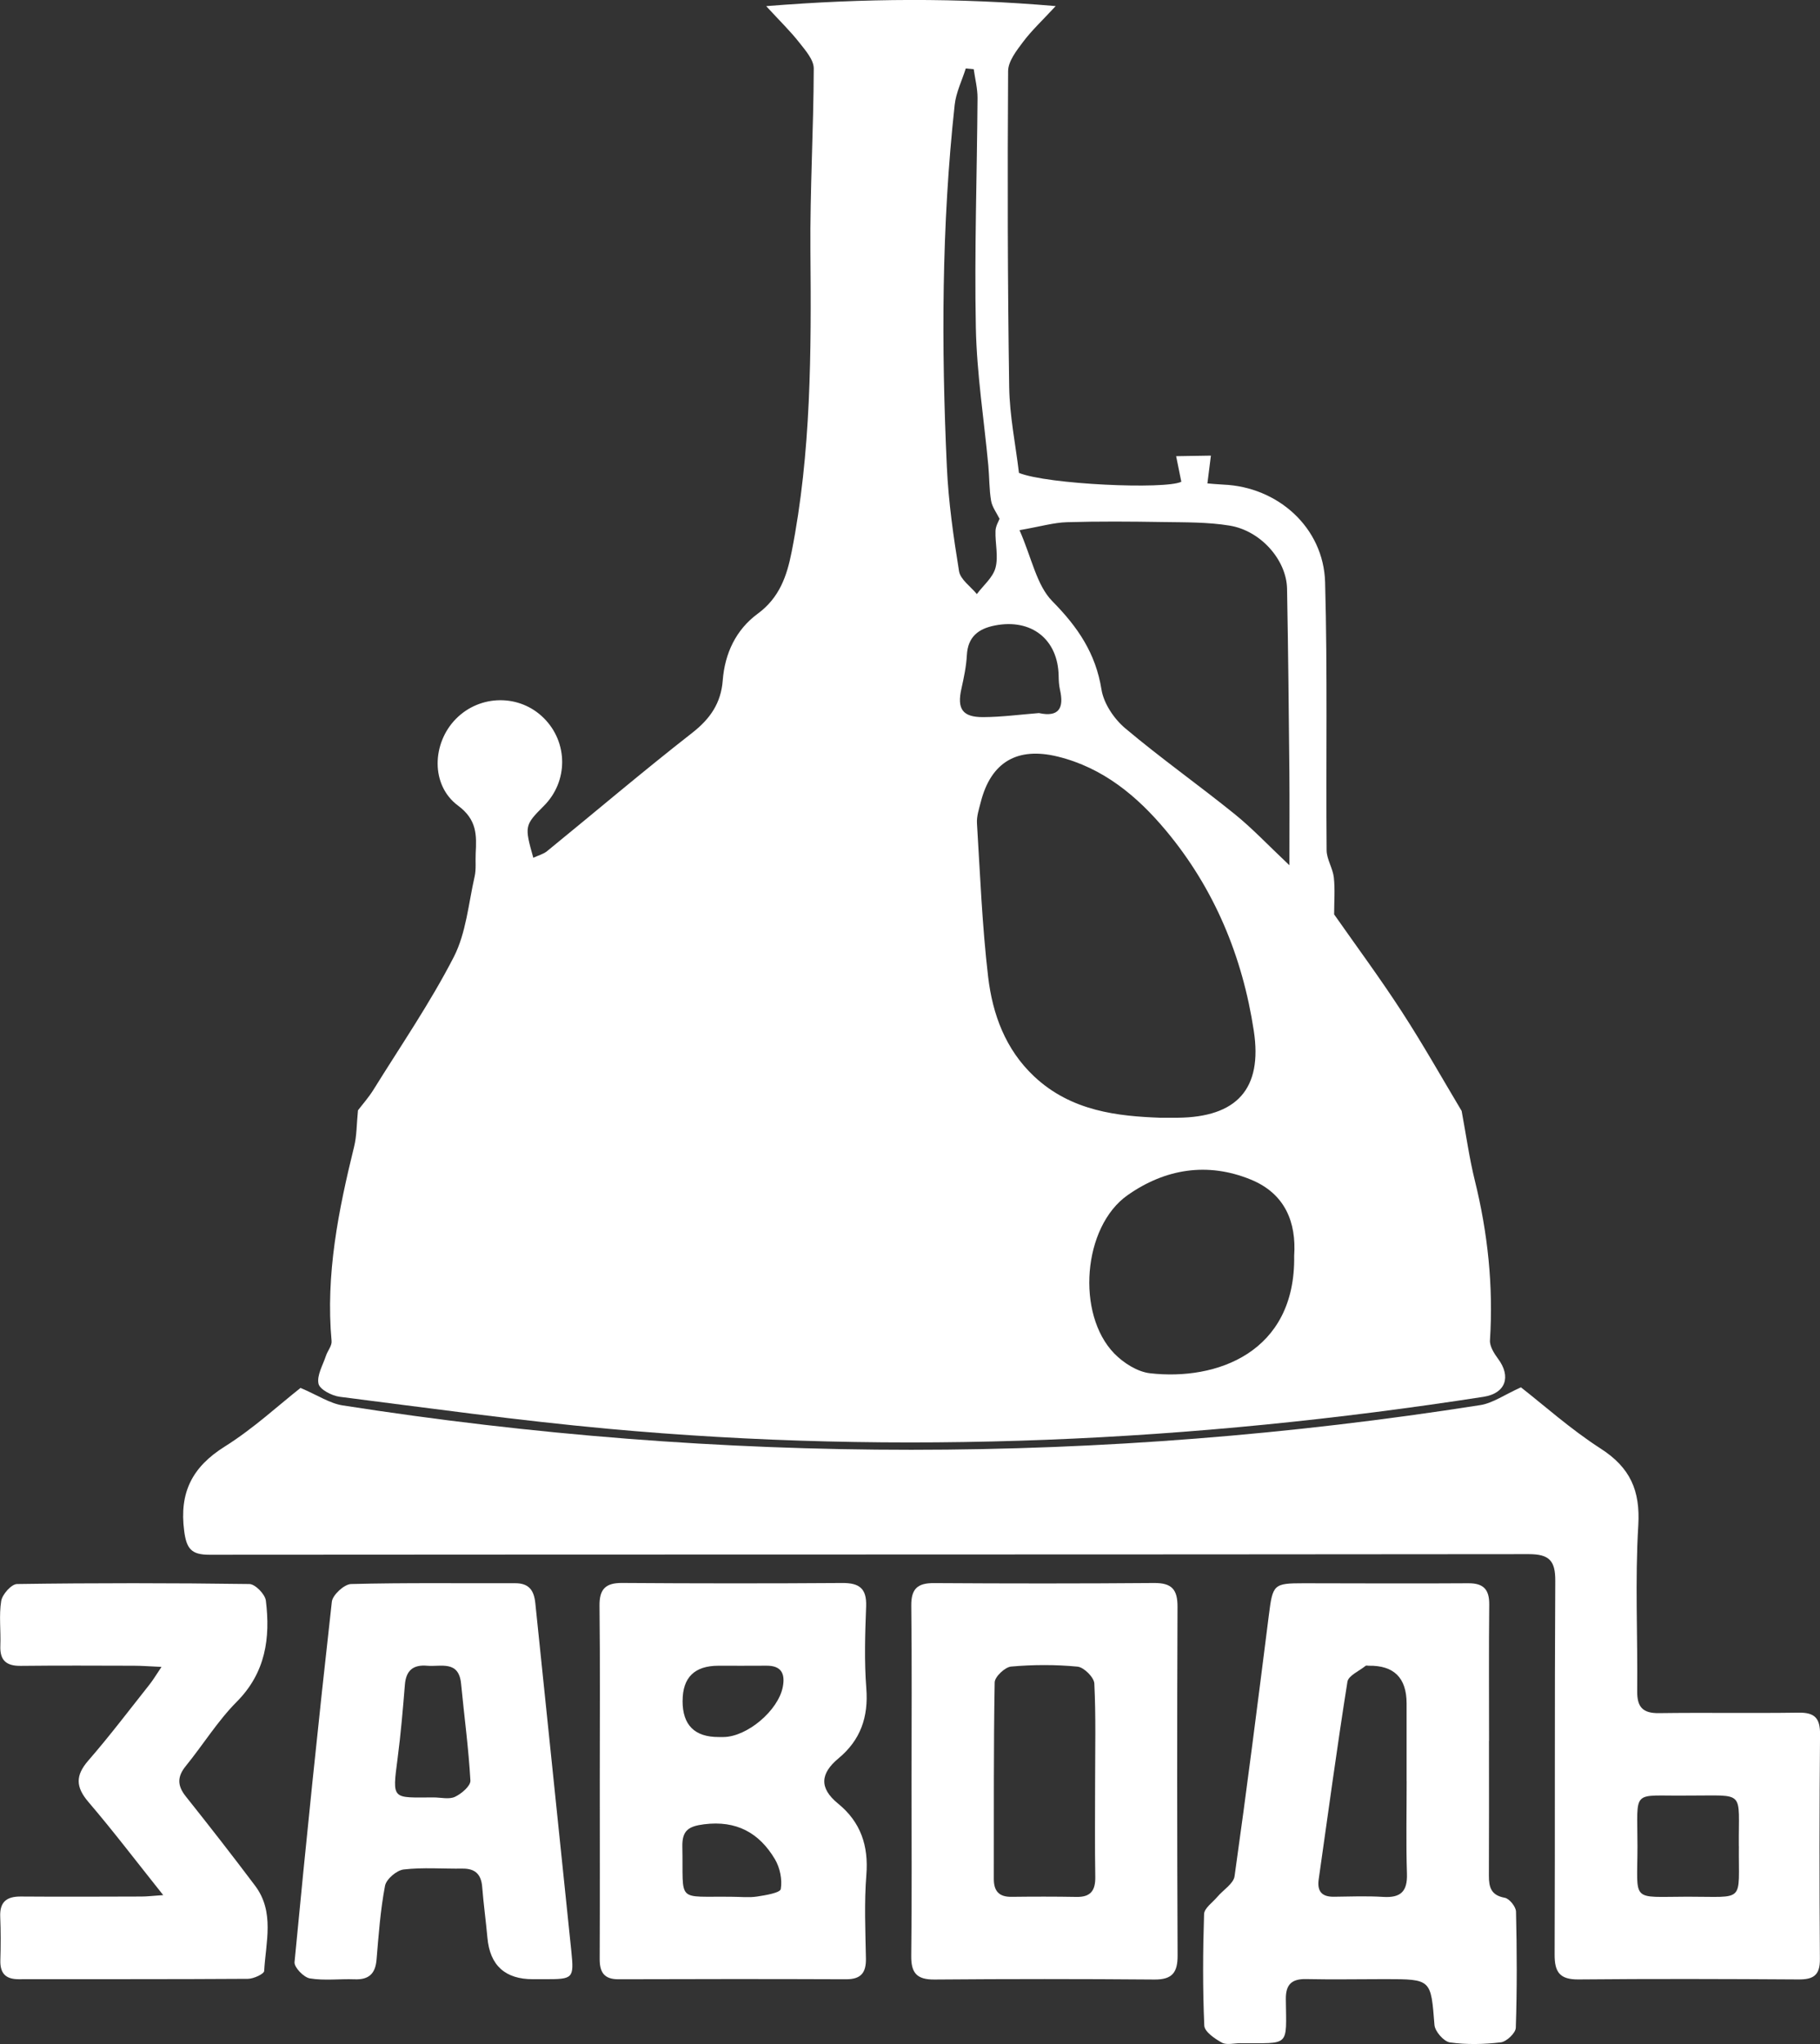 <?xml version="1.0" encoding="UTF-8"?><svg xmlns="http://www.w3.org/2000/svg" viewBox="0 0 421.37 473.12"><rect x="0" y="0" width="421.37" height="473.12" fill="#333333" stroke="none"/><defs><style>.d{fill:#fff;}</style></defs><g id="a"/><g id="b"><g id="c"><g><path class="d" d="M82.88,257c.99-1.31,2.47-2.96,3.62-4.82,6.3-10.15,13.1-20.06,18.55-30.65,2.86-5.57,3.41-12.35,4.83-18.62,.39-1.72,.16-3.58,.25-5.37,.22-4.26,.32-7.8-4.09-11.07-6.38-4.73-6.04-14.46-.47-20.09,5.6-5.67,14.73-5.75,20.33-.17,5.66,5.63,5.67,14.67,.03,20.31-4.48,4.49-4.53,4.67-2.46,12.02,1.13-.53,2.33-.83,3.19-1.53,11.2-9.12,22.21-18.49,33.6-27.38,4.19-3.27,6.67-6.91,7.07-12.15,.48-6.27,3.08-11.74,8.1-15.43,5.01-3.68,6.74-8.67,7.85-14.3,4.54-23.01,4.55-46.28,4.35-69.6-.12-14.1,.73-28.2,.77-42.31,0-2.02-1.95-4.21-3.38-6.03-2.04-2.6-4.44-4.92-7.63-8.39,22.74-1.83,44.23-1.97,67.02-.01-3.11,3.36-5.55,5.63-7.52,8.25-1.53,2.04-3.48,4.51-3.49,6.8-.15,24.39-.12,48.78,.25,73.16,.1,6.65,1.48,13.27,2.26,19.84,6.55,2.67,33.88,3.89,37.59,2.05-.42-2.09-.81-4.01-1.2-5.92,2.68-.04,5.37-.09,8.05-.13-.25,1.99-.5,3.97-.81,6.43,.75,.06,2.21,.21,3.68,.28,12.65,.52,23.22,9.96,23.57,22.6,.57,20.67,.18,41.36,.35,62.04,.02,2.1,1.43,4.15,1.67,6.29,.3,2.77,.07,5.6,.07,8.55,5.07,7.24,10.61,14.72,15.67,22.52,5.02,7.73,9.55,15.79,13.85,22.97,1.06,5.68,1.78,10.96,3.05,16.09,3.01,12.17,4.31,24.46,3.51,36.99-.09,1.39,.95,3.04,1.86,4.27,3.11,4.16,1.77,8.03-3.34,8.82-67.32,10.44-134.92,13.62-202.82,7.39-20.71-1.9-41.34-4.77-61.98-7.39-1.84-.23-4.65-1.69-4.94-3.02-.42-1.94,1.01-4.3,1.72-6.46,.38-1.16,1.41-2.32,1.31-3.41-1.41-15.39,1.58-30.23,5.22-45.03,.62-2.51,.57-5.19,.89-8.37Zm185.7,1.72c2.35,0,3.19,0,4.02,0,13.76-.12,19.74-6.66,17.68-20.14-2.62-17.22-9.15-32.95-20.35-46.35-6.63-7.94-14.55-14.54-25.05-17.11-9.34-2.29-15.44,1.25-17.81,10.53-.41,1.62-.98,3.3-.88,4.92,.73,11.87,1.2,23.78,2.59,35.57,1.02,8.61,3.99,16.74,10.61,22.98,8.68,8.18,19.58,9.23,29.18,9.6Zm-32.54-136.01c2.86,6.51,3.95,12.75,7.61,16.46,5.89,5.97,10.03,12.04,11.37,20.44,.52,3.23,2.9,6.77,5.47,8.94,8.21,6.92,17,13.13,25.36,19.88,4.11,3.32,7.76,7.21,12.68,11.85,0-8.13,.05-14.88-.01-21.63-.14-14.14-.27-28.27-.54-42.4-.13-6.61-6.07-13.41-13.29-14.59-5.06-.83-10.29-.75-15.45-.83-7.41-.12-14.82-.18-22.22,.04-3.05,.09-6.08,.99-10.98,1.85Zm63.59,167.97c.53-7.74-2.09-14.38-9.99-17.63-10.07-4.14-19.9-2.52-28.59,3.6-10.37,7.3-11.95,27.52-3.06,36.65,2.13,2.18,5.34,4.23,8.26,4.56,15.38,1.77,33.74-4.78,33.38-27.18ZM231.42,120.09c-.69-1.4-1.71-2.72-1.96-4.18-.45-2.67-.39-5.42-.64-8.13-.99-10.65-2.68-21.29-2.89-31.96-.35-17.7,.27-35.43,.39-53.14,.01-2.22-.57-4.44-.88-6.66l-1.84-.18c-.88,2.81-2.26,5.56-2.57,8.43-3.04,27.87-3.11,55.83-1.81,83.79,.37,8.08,1.52,16.16,2.82,24.15,.32,1.94,2.69,3.54,4.12,5.3,1.5-2.01,3.72-3.83,4.32-6.08,.71-2.65-.1-5.68,0-8.54,.04-1.16,.76-2.3,.94-2.81Zm9.15,44.97c4.63,.99,5.8-1.2,4.84-5.4-.24-1.04-.29-2.13-.31-3.2-.14-8.47-6.3-13.34-14.77-11.68-3.81,.75-6.25,2.61-6.48,6.86-.14,2.61-.69,5.21-1.26,7.77-1.05,4.66,.22,6.61,5.06,6.58,4.28-.02,8.56-.6,12.91-.94Z"/><path class="d" d="M69.59,321.26c3.98,1.69,6.74,3.57,9.73,4.04,87.8,13.71,175.62,13.72,263.41-.07,2.87-.45,5.51-2.36,9.4-4.11,5.25,4.09,11.49,9.69,18.45,14.17,6.82,4.39,9.2,9.66,8.72,17.77-.77,12.75-.12,25.59-.25,38.39-.04,3.7,1.3,5.13,5.04,5.08,10.77-.15,21.54,.05,32.3-.11,3.73-.06,5.02,1.24,4.99,5.01-.16,17.34-.16,34.69-.03,52.03,.03,3.73-1.48,4.73-4.92,4.71-16.99-.11-33.98-.16-50.97,0-4.34,.04-5.55-1.69-5.53-5.77,.11-28.83-.02-57.66,.15-86.48,.03-4.68-1.39-6.19-6.15-6.19-101.82,.11-203.64,.06-305.46,.14-4.14,0-5.29-1.35-5.83-5.52-1.15-8.85,1.82-14.77,9.39-19.52,6.65-4.17,12.5-9.6,17.57-13.59Zm332.99,106.03c-.11-13.09,1.73-11.64-11.6-11.68-.12,0-.24,0-.36,0-13.06,.18-11.51-1.85-11.51,11.72,0,13.13-1.76,11.71,11.56,11.69,13.62-.02,11.8,1.59,11.92-11.73Z"/><g><path class="d" d="M344.73,402.95c0,10.4,.03,20.81-.02,31.21-.01,2.69,.52,4.54,3.68,5.11,1.06,.19,2.57,2.06,2.6,3.2,.21,8.96,.25,17.94-.05,26.9-.04,1.21-2.14,3.2-3.46,3.36-3.89,.47-7.93,.56-11.79,.02-1.41-.2-3.46-2.54-3.58-4.04-.83-10.58-.7-10.6-11.38-10.61-6.1,0-12.2,.12-18.3-.01-3.37-.08-4.77,1.25-4.73,4.64,.12,11.29,1.07,10.14-10.57,10.2-1.44,0-3.14,.48-4.24-.13-1.64-.9-4.01-2.53-4.07-3.93-.38-8.59-.33-17.22-.05-25.82,.04-1.37,1.97-2.69,3.07-3.99,1.35-1.61,3.74-3.04,3.99-4.78,2.84-20.12,5.39-40.29,7.94-60.45,.9-7.11,1.08-7.36,8.09-7.36,12.68,.01,25.36,.09,38.04,0,3.55-.03,4.92,1.41,4.89,4.92-.11,10.52-.04,21.05-.04,31.57Zm-19.07,9.26c0-2.99,0-5.97,0-8.96,0-2.99,0-5.97,0-8.96q0-8.89-8.79-8.73c-.24,0-.56-.1-.7,.02-1.47,1.2-3.98,2.26-4.21,3.68-2.42,15.21-4.47,30.48-6.65,45.73-.39,2.74,.68,4.07,3.49,4.04,3.82-.05,7.66-.2,11.47,.04,4.01,.24,5.6-1.25,5.47-5.36-.23-7.16-.06-14.33-.07-21.5Z"/><path class="d" d="M138.86,411.84c0-13.39,.09-26.78-.06-40.16-.04-3.88,1.41-5.31,5.27-5.28,16.98,.12,33.95,.13,50.93,.01,3.94-.03,5.68,1.25,5.53,5.4-.24,6.33-.45,12.7,.04,18.99,.52,6.64-1.35,11.98-6.43,16.19-4.21,3.5-4.55,6.86-.11,10.48,5.22,4.25,7.09,9.73,6.55,16.49-.51,6.42-.22,12.9-.1,19.36,.06,3.3-1.14,4.82-4.58,4.81-17.57-.07-35.15-.06-52.73,0-3.34,.01-4.34-1.66-4.33-4.7,.06-13.87,.02-27.73,.02-41.6h-.02Zm30.72,27.2c1.91,0,3.85,.23,5.71-.06,1.96-.3,5.33-.85,5.48-1.74,.37-2.19-.2-4.95-1.36-6.9-3.64-6.12-8.93-9.03-16.42-8.08-3.6,.46-5.08,1.45-5.01,5.15,.27,13.3-1.64,11.43,11.61,11.63Zm-11.55-45.35q-.01,8.41,8.39,8.37c.36,0,.72,0,1.08,0,5.48-.04,12.7-6.14,13.74-11.62,.58-3.06-.35-4.92-3.8-4.89-3.71,.04-7.41,0-11.12,.01q-8.27,.01-8.28,8.12Z"/><path class="d" d="M211.04,412.17c0-13.51,.1-27.02-.06-40.52-.04-3.93,1.48-5.25,5.3-5.22,16.98,.11,33.96,.12,50.93-.02,4.07-.03,5.43,1.49,5.41,5.5-.11,26.9-.1,53.79,.02,80.69,.02,3.94-1.21,5.62-5.34,5.59-16.98-.14-33.96-.14-50.93,0-4.08,.04-5.45-1.48-5.4-5.5,.17-13.51,.06-27.02,.07-40.52Zm42.5,.42c0-7.64,.2-15.29-.18-22.92-.07-1.43-2.42-3.76-3.89-3.9-5.09-.49-10.28-.47-15.37-.02-1.42,.12-3.79,2.36-3.81,3.67-.27,15.16-.16,30.33-.2,45.49,0,2.83,1.21,4.17,4.1,4.14,5.02-.06,10.03-.07,15.05,.02,3.27,.06,4.39-1.48,4.34-4.62-.12-7.28-.04-14.57-.04-21.85Z"/><path class="d" d="M123.41,458.12q-9.69,.01-10.56-9.58c-.36-3.93-.9-7.84-1.21-11.77-.23-2.94-1.63-4.29-4.58-4.25-4.54,.06-9.13-.32-13.61,.2-1.62,.19-4.02,2.24-4.31,3.78-1.07,5.62-1.48,11.36-1.96,17.08-.27,3.27-1.79,4.69-5.07,4.56-3.46-.13-7,.35-10.37-.21-1.41-.23-3.66-2.57-3.55-3.76,2.66-27.83,5.52-55.65,8.64-83.43,.18-1.57,2.87-4.05,4.45-4.09,12.66-.33,25.34-.15,38.01-.19,3.2,0,4.35,1.66,4.65,4.64,2.75,26.86,5.59,53.72,8.34,80.58,.64,6.28,.38,6.43-6,6.44-.96,0-1.91,0-2.87,0Zm-23.02-42.08c1.67,0,3.58,.51,4.95-.14,1.51-.71,3.64-2.53,3.57-3.76-.42-7.49-1.44-14.94-2.16-22.42-.53-5.48-4.65-3.88-7.86-4.16-3.22-.28-4.89,1.08-5.15,4.4-.46,5.7-.95,11.41-1.69,17.08-1.28,9.75-1.27,9.02,8.35,9Z"/><path class="d" d="M37.8,438.67c-6.26-7.84-11.59-14.87-17.31-21.55-2.99-3.49-3.06-6.15-.03-9.63,4.94-5.68,9.49-11.7,14.17-17.6,.84-1.06,1.53-2.24,2.76-4.06-2.71-.12-4.55-.27-6.39-.27-8.73-.02-17.46-.07-26.19,.03-3.33,.04-4.87-1.25-4.73-4.66,.14-3.46-.35-7,.2-10.37,.25-1.52,2.36-3.89,3.66-3.91,17.93-.26,35.88-.25,53.81,0,1.34,.02,3.62,2.36,3.8,3.83,1.07,8.66-.04,16.68-6.74,23.42-4.43,4.46-7.8,9.96-11.8,14.88-2.01,2.47-1.98,4.54,0,7.02,5.44,6.83,10.81,13.71,16.05,20.68,4.57,6.08,2.47,13.07,2.1,19.73-.04,.7-2.44,1.81-3.76,1.82-17.7,.12-35.4,.06-53.1,.09-3.06,0-4.31-1.42-4.22-4.42,.1-3.34,.11-6.7-.03-10.04-.14-3.42,1.46-4.7,4.75-4.68,9.33,.07,18.66,.03,27.98,0,1.25,0,2.5-.16,5.02-.33Z"/></g></g></g></g></svg>
